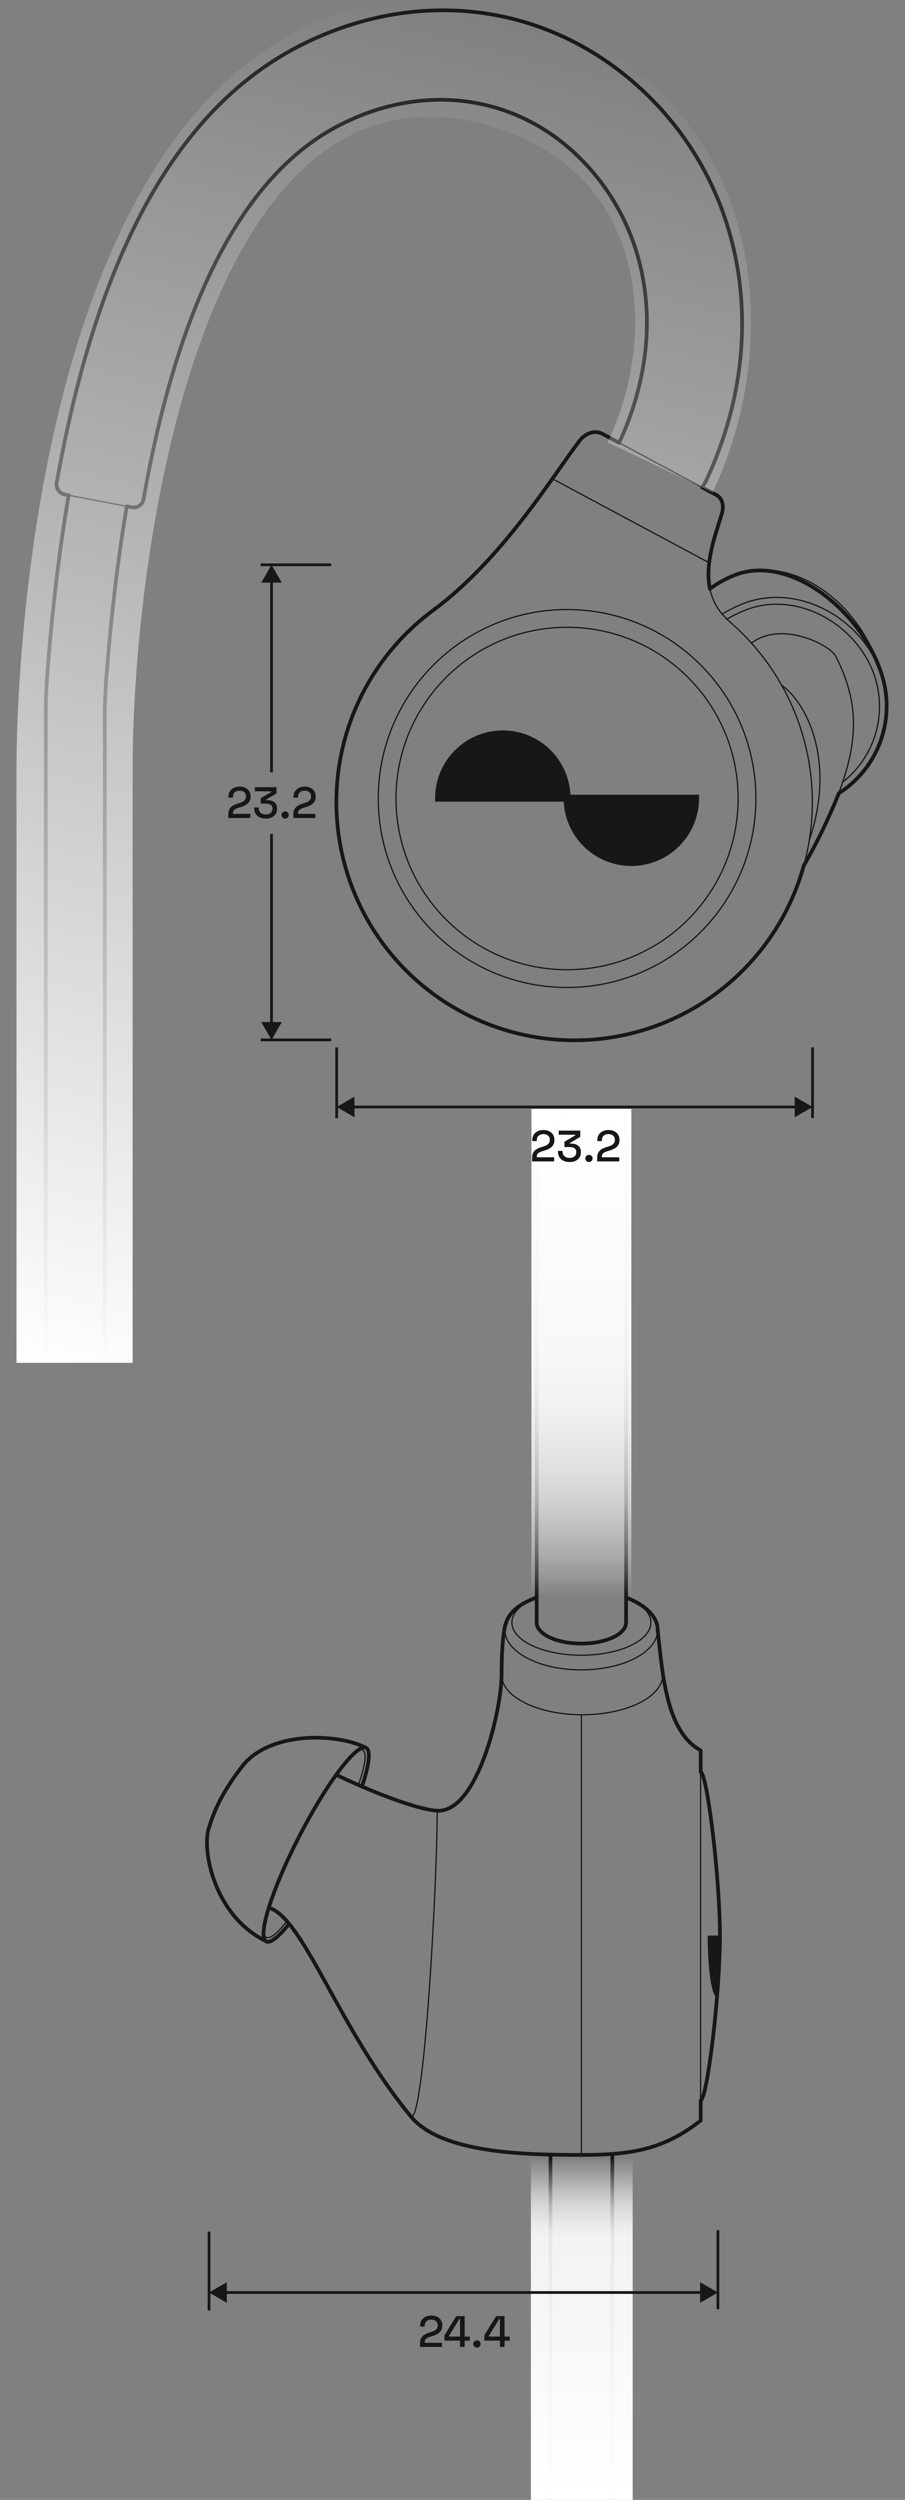 <svg fill="none" height="908" viewBox="0 0 329 908" width="329" xmlns="http://www.w3.org/2000/svg" xmlns:xlink="http://www.w3.org/1999/xlink"><rect x="0" y="0" width="329" height="908" fill="#808080" stroke="none"/><linearGradient id="a" gradientUnits="userSpaceOnUse" x1="211.5" x2="211.5" y1="784" y2="908.007"><stop offset="0" stop-color="#fff" stop-opacity="0"/><stop offset=".01" stop-color="#fff" stop-opacity=".07"/><stop offset=".06" stop-color="#fff" stop-opacity=".32"/><stop offset=".1" stop-color="#fff" stop-opacity=".53"/><stop offset=".14" stop-color="#fff" stop-opacity=".69"/><stop offset=".18" stop-color="#fff" stop-opacity=".8"/><stop offset=".21" stop-color="#fff" stop-opacity=".87"/><stop offset=".23" stop-color="#fff" stop-opacity=".9"/><stop offset=".58" stop-color="#fff" stop-opacity=".95"/><stop offset="1" stop-color="#fff"/></linearGradient><linearGradient id="b" gradientUnits="userSpaceOnUse" x1="211.359" x2="211.359" y1="579.48" y2="402.8"><stop offset="0" stop-color="#fff" stop-opacity=".01"/><stop offset=".04" stop-color="#fff" stop-opacity=".19"/><stop offset=".09" stop-color="#fff" stop-opacity=".36"/><stop offset=".14" stop-color="#fff" stop-opacity=".5"/><stop offset=".19" stop-color="#fff" stop-opacity=".63"/><stop offset=".25" stop-color="#fff" stop-opacity=".74"/><stop offset=".32" stop-color="#fff" stop-opacity=".82"/><stop offset=".39" stop-color="#fff" stop-opacity=".89"/><stop offset=".49" stop-color="#fff" stop-opacity=".94"/><stop offset=".63" stop-color="#fff" stop-opacity=".96"/><stop offset="1" stop-color="#fff"/></linearGradient><linearGradient id="c" gradientUnits="userSpaceOnUse" x1="179.551" x2="57.774" y1="3.193" y2="508.808"><stop offset="0" stop-color="#fff" stop-opacity="0"/><stop offset="1" stop-color="#fff"/></linearGradient><clipPath id="d"><path d="m0 0h329v908h-329z"/></clipPath><clipPath id="e"><path d="m-12 3h375v994h-375z"/></clipPath><g clip-path="url(#d)"><g clip-path="url(#e)"><g stroke="#171717"><path d="m254.69 635.76c-12.67-6.74-13.89-28.56-15.6-43.74" stroke-linecap="round" stroke-linejoin="round" stroke-width=".45"/><path d="m195.09 580.25c-5.52 2.18-9 5.44-9 9.09 0 6.55 11.31 11.86 25.26 11.86s25.27-5.31 25.27-11.86c0-3.65-3.51-6.91-9-9.08" stroke-linecap="round" stroke-linejoin="round" stroke-width=".45"/><path d="m195.09 589.34c0 4.21 7.28 7.63 16.25 7.63s16.25-3.42 16.25-7.63" stroke-linecap="round" stroke-linejoin="round" stroke-width=".45"/><path d="m195.089 580.21c-7 2.63-11.55 6.93-11.55 11.79 0 8 12.43 14.53 27.75 14.53s27.8-6.51 27.8-14.51c0-4.83-4.52-9.11-11.46-11.75" stroke-linecap="round" stroke-linejoin="round" stroke-width=".45"/><path d="m182.34 608.3c0 8 13.12 14.53 29.3 14.53s29.3-6.51 29.3-14.53" stroke-linecap="round" stroke-linejoin="round" stroke-width=".45"/><path d="m227.609 589.34v-168.29" stroke-linecap="round" stroke-linejoin="round" stroke-width=".45"/><path d="m195.109 589.34v-168.29" stroke-linecap="round" stroke-linejoin="round" stroke-width=".45"/><path d="m227.6 421.02c0-4.31-1.712-8.443-4.76-11.491-3.047-3.047-7.181-4.759-11.49-4.759-4.31 0-8.443 1.712-11.491 4.759-3.047 3.048-4.759 7.181-4.759 11.491" stroke-linecap="round" stroke-linejoin="round" stroke-width=".45"/><path d="m182.34 608.3c0 12.77-8.79 50.22-23.42 49.38-7.59-.44-24.72-7.25-36.49-12.95" stroke-linecap="round" stroke-linejoin="round" stroke-width=".45"/><path d="m182.34 608.3c0-6 .31-15.41 1.68-19" stroke-linecap="round" stroke-linejoin="round" stroke-width=".45"/><path d="m158.92 657.68c0 27.58-4.79 113.89-9.59 111.09" stroke-linecap="round" stroke-linejoin="round" stroke-width=".45"/><path d="m255.09 769.89c-13.64 10.83-25.34 12.81-43.75 12.82-21.35 0-51.08-.72-62-13.94-26.15-31.64-39-72.11-51.609-75.85" stroke-linecap="round" stroke-linejoin="round" stroke-width=".45"/><path d="m254.689 635.76v134.13" stroke-linecap="round" stroke-linejoin="round" stroke-width=".45"/><path d="m261.73 703.259c0-21.42-4.67-59.09-7-59.65" stroke-linecap="round" stroke-linejoin="round" stroke-width=".45"/><path d="m261.73 703.26c0 21.42-4.67 59.09-7 59.65" stroke-linecap="round" stroke-linejoin="round" stroke-width=".45"/><path d="m260.66 725.44c-2.73-2.44-3.17-16.82-3.17-22.18h4.24" stroke-linecap="round" stroke-linejoin="round" stroke-width=".45"/><path d="m211.359 622.83v159.88" stroke-linecap="round" stroke-linejoin="round" stroke-width=".45"/><path d="m131.579 648.899c2.6-7.77 3.32-13.13 1.52-14.06-3.36-1.74-14.21 12.6-24.24 32-10.03 19.4-15.43 36.59-12.07 38.33 1.51.77 4.52-1.68 8.29-6.37" stroke-linecap="round" stroke-linejoin="round" stroke-width=".45"/><path d="m130.269 648.42c2.61-7.51 3.18-11.91 1.57-12.75-3-1.54-13.28 12.41-23 31.18-9.72 18.77-15.11 35.23-12.12 36.78 1.38.71 3.83-1 7.52-5.79" stroke-linecap="round" stroke-linejoin="round" stroke-width=".45"/><path d="m132.44 634.5c-11.39-5.23-34.74-5.31-44.35 7-8.37 10.77-10.77 18-12.23 22.7-2.46 7.92 2 31.29 20.27 40.58" stroke-linecap="round" stroke-linejoin="round" stroke-width=".45"/><path d="m195.09 589.34c0 4.21 7.28 7.63 16.25 7.63s16.25-3.42 16.25-7.63" stroke-linecap="round" stroke-linejoin="round" stroke-width="1.35"/><path d="m239.089 592.02c0-4.83-4.52-9.11-11.46-11.75" stroke-linecap="round" stroke-linejoin="round" stroke-width="1.35"/><path d="m195.09 580.21c-7 2.63-10.89 5.89-11.77 11.79" stroke-linecap="round" stroke-linejoin="round" stroke-width="1.35"/><path d="m227.609 589.34v-168.29" stroke-linecap="round" stroke-linejoin="round" stroke-width="1.35"/><path d="m195.109 589.34v-168.29" stroke-linecap="round" stroke-linejoin="round" stroke-width="1.35"/><path d="m227.6 421.02c0-4.31-1.712-8.443-4.76-11.491-3.047-3.047-7.181-4.759-11.49-4.759-4.31 0-8.443 1.712-11.491 4.759-3.047 3.048-4.759 7.181-4.759 11.491" stroke-linecap="round" stroke-linejoin="round" stroke-width="1.35"/><path d="m182.34 608.3c0 12.77-8.79 50.22-23.42 49.38-7.59-.44-24.72-7.25-36.49-12.95" stroke-linecap="round" stroke-linejoin="round" stroke-width="1.35"/><path d="m182.34 608.3c0-6 .31-15.41 1.68-19" stroke-linecap="round" stroke-linejoin="round" stroke-width="1.35"/><path d="m261.73 703.26c0-21.42-4.67-59.09-7-59.65v-7.85c-12.71-6.74-13.93-28.56-15.64-43.74" stroke-linecap="round" stroke-linejoin="round" stroke-width="1.35"/><path d="m261.729 703.26c0 21.42-4.67 59.09-7 59.65v7.3c-13.46 10.55-25.11 12.49-43.34 12.5-21.35 0-51.08-.72-62-13.94-26.15-31.64-39-72.11-51.61-75.85" stroke-linecap="round" stroke-linejoin="round" stroke-width="1.35"/></g><path d="m260.66 725.44c-2.73-2.44-3.17-16.82-3.17-22.18h4.24c0 6.07-.48 14.76-1.07 22.18z" fill="#171717"/><path d="m131.579 648.899c2.6-7.77 3.32-13.13 1.52-14.06-3.36-1.74-14.21 12.6-24.24 32-10.03 19.4-15.43 36.59-12.07 38.33 1.51.77 4.52-1.68 8.29-6.37" stroke="#171717" stroke-linecap="round" stroke-linejoin="round" stroke-width="1.35"/><path d="m132.44 634.5c-11.39-5.23-34.74-5.31-44.35 7-8.37 10.77-10.77 18-12.23 22.7-2.46 7.92 2 31.29 20.27 40.58" stroke="#171717" stroke-linecap="round" stroke-linejoin="round" stroke-width="1.35"/><path d="m200.119 908v-125.4" stroke="#171717" stroke-linecap="round" stroke-linejoin="round" stroke-width="1.35"/><path d="m222.6 782.35v125.65" stroke="#171717" stroke-linecap="round" stroke-linejoin="round" stroke-width="1.35"/><path d="m230 784h-37v125h37z" fill="url(#a)"/><path d="m229.519 402.8h-36.32v176.67h36.32z" fill="url(#b)"/><path d="m81.369 832.68h174.23" stroke="#171717" stroke-linecap="square" stroke-linejoin="round"/><path d="m82.46 836.419-6.47-3.74 6.47-3.74z" fill="#171717"/><path d="m254.51 836.419 6.48-3.74-6.48-3.74z" fill="#171717"/><path d="m152.678 852.449v-1.264c0-.778.133-1.418.4-1.92.267-.501.645-.906 1.136-1.216.501-.32 1.104-.586 1.808-.8l.976-.304c.437-.138.811-.309 1.12-.512.32-.202.565-.453.736-.752.171-.309.256-.666.256-1.072v-.064c0-.629-.213-1.12-.64-1.472-.427-.362-.987-.544-1.68-.544-.715 0-1.296.192-1.744.576-.437.384-.656.95-.656 1.696v.256h-1.664v-.24c0-.81.176-1.493.528-2.048.352-.565.837-.997 1.456-1.296.619-.298 1.312-.448 2.08-.448s1.451.144 2.048.432c.608.288 1.083.694 1.424 1.216.352.523.528 1.136.528 1.84v.144c0 .726-.144 1.328-.432 1.808s-.688.875-1.2 1.184c-.501.31-1.083.571-1.744.784l-.944.288c-.501.15-.907.315-1.216.496-.299.171-.523.379-.672.624-.139.246-.208.56-.208.944v.16h6.32v1.504zm14.563 0v-2.288h-5.664v-1.952l4.288-6.96h3.056v7.424h1.888v1.488h-1.888v2.288zm-4.032-3.776h4.032v-6.368h-.256l-3.776 6.144zm10.19 4c-.373 0-.688-.122-.944-.368-.245-.245-.368-.56-.368-.944s.123-.693.368-.928c.256-.245.571-.368.944-.368.374 0 .683.123.928.368.256.246.384.555.384.928 0 .384-.128.699-.384.944-.245.246-.554.368-.928.368zm8.342-.224v-2.288h-5.664v-1.952l4.288-6.96h3.056v7.424h1.888v1.488h-1.888v2.288zm-4.032-3.776h4.032v-6.368h-.256l-3.776 6.144z" fill="#171717"/><path d="m75.99 811.069v27.67" stroke="#171717" stroke-linecap="square" stroke-linejoin="round"/><path d="m260.99 810.54v27.68" stroke="#171717" stroke-linecap="square" stroke-linejoin="round"/><path d="m98.709 303.399v68.93" stroke="#171717" stroke-linecap="square" stroke-linejoin="round"/><path d="m94.971 371.229 3.74 6.48 3.73-6.48z" fill="#171717"/><path d="m98.709 210.529v69.47" stroke="#171717" stroke-linecap="square" stroke-linejoin="round"/><path d="m94.971 211.629 3.74-6.48 3.73 6.48z" fill="#171717"/><path d="m82.989 297.109v-1.264c0-.778.133-1.418.4-1.92.267-.501.645-.906 1.136-1.216.501-.32 1.104-.586 1.808-.8l.976-.304c.437-.138.811-.309 1.12-.512.32-.202.565-.453.736-.752.171-.309.256-.666.256-1.072v-.064c0-.629-.213-1.12-.64-1.472-.427-.362-.987-.544-1.68-.544-.715 0-1.296.192-1.744.576-.437.384-.656.95-.656 1.696v.256h-1.664v-.24c0-.81.176-1.493.528-2.048.352-.565.837-.997 1.456-1.296.619-.298 1.312-.448 2.08-.448s1.451.144 2.048.432c.608.288 1.083.694 1.424 1.216.352.523.528 1.136.528 1.84v.144c0 .726-.144 1.328-.432 1.808s-.688.875-1.2 1.184c-.501.31-1.083.571-1.744.784l-.944.288c-.501.15-.907.315-1.216.496-.299.171-.523.379-.672.624-.139.246-.208.56-.208.944v.16h6.32v1.504zm13.627.224c-.821 0-1.552-.149-2.192-.448-.64-.298-1.141-.73-1.504-1.296-.352-.565-.528-1.237-.528-2.016v-.288h1.68v.256c0 .704.229 1.264.688 1.68.469.406 1.088.608 1.856.608s1.365-.192 1.792-.576c.427-.384.64-.869.64-1.456v-.144c0-.416-.101-.752-.304-1.008-.203-.256-.475-.442-.816-.56-.341-.128-.725-.192-1.152-.192h-2.032v-1.936l3.936-2.32v-.224h-6.016v-1.504h7.84v2.272l-3.76 2.24v.224h.688c.565 0 1.099.107 1.6.32.501.214.907.539 1.216.976.32.438.48.992.48 1.664v.192c0 .715-.171 1.339-.512 1.872-.341.523-.821.934-1.44 1.232-.619.288-1.339.432-2.16.432zm7.047 0c-.373 0-.688-.122-.944-.368-.245-.245-.368-.56-.368-.944s.123-.693.368-.928c.256-.245.571-.368.944-.368s.683.123.928.368c.256.246.384.555.384.928 0 .384-.128.699-.384.944-.245.246-.555.368-.928.368zm2.982-.224v-1.264c0-.778.133-1.418.4-1.92.267-.501.645-.906 1.136-1.216.501-.32 1.104-.586 1.808-.8l.976-.304c.437-.138.811-.309 1.12-.512.32-.202.565-.453.736-.752.171-.309.256-.666.256-1.072v-.064c0-.629-.213-1.12-.64-1.472-.427-.362-.987-.544-1.68-.544-.715 0-1.296.192-1.744.576-.437.384-.656.95-.656 1.696v.256h-1.664v-.24c0-.81.176-1.493.528-2.048.352-.565.837-.997 1.456-1.296.619-.298 1.312-.448 2.08-.448s1.451.144 2.048.432c.608.288 1.083.694 1.424 1.216.352.523.528 1.136.528 1.84v.144c0 .726-.144 1.328-.432 1.808s-.688.875-1.2 1.184c-.501.31-1.083.571-1.744.784l-.944.288c-.501.15-.907.315-1.216.496-.299.171-.523.379-.672.624-.139.246-.208.56-.208.944v.16h6.32v1.504z" fill="#171717"/><path d="m95.26 205.149h24.64" stroke="#171717" stroke-linecap="square" stroke-linejoin="round"/><path d="m95.26 377.71h24.64" stroke="#171717" stroke-linecap="square" stroke-linejoin="round"/><path d="m206.15 358.67c37.909 0 68.64-30.732 68.64-68.64 0-37.909-30.731-68.64-68.64-68.64s-68.64 30.731-68.64 68.64c0 37.908 30.731 68.64 68.64 68.64z" stroke="#171717" stroke-linecap="round" stroke-linejoin="round" stroke-width=".45"/><path d="m265.49 226.02c13.557 11.759 23.122 27.443 27.369 44.88 4.248 17.436 2.968 35.762-3.662 52.439-6.629 16.677-18.281 30.88-33.34 40.641-15.06 9.761-32.782 14.598-50.713 13.84-17.93-.758-35.181-7.072-49.363-18.069-14.183-10.997-24.594-26.132-29.793-43.309-5.2-17.177-4.929-35.545.775-52.561 5.703-17.016 16.557-31.837 31.057-42.411" stroke="#171717" stroke-linecap="round" stroke-linejoin="round" stroke-width=".45"/><path d="m206.149 352.22c34.347 0 62.19-27.844 62.19-62.19 0-34.347-27.843-62.19-62.19-62.19s-62.19 27.843-62.19 62.19c0 34.346 27.843 62.19 62.19 62.19z" stroke="#171717" stroke-linecap="round" stroke-linejoin="round" stroke-width=".45"/><path d="m157.82 221.419c24.8-18.47 43.08-48.39 52.72-61.15 2.12-2.8 5.48-4.29 8.58-2.64l41.14 22.06c2.47 1.32 3 4.17 2.16 6.85-3.3 11-10.46 28.2 3.07 39.43" stroke="#171717" stroke-linecap="round" stroke-linejoin="round" stroke-width=".45"/><path d="m200.721 173.84 57.09 30.57" stroke="#171717" stroke-linecap="round" stroke-linejoin="round" stroke-width=".45"/><path d="m294.23 305.13c9.86-29.18-1.31-50.09-10-56.18" stroke="#171717" stroke-linecap="round" stroke-linejoin="round" stroke-width=".45"/><path d="m38.641 245.87c1.69-21.8 4.13-42.61 7.45-62.1" stroke="#171717" stroke-linecap="round" stroke-linejoin="round" stroke-width=".45"/><path d="m225.09 160.839c17.76-37.95 11.68-78.07-14.73-103.89-22.86-22.36-55.78-27-85.88-12-35.25 17.42-59.39 63.29-72.3 136.37-.081.473-.255.925-.512 1.33-.257.404-.593.754-.986 1.028-.394.273-.838.466-1.307.566s-.953.105-1.425.016l-24.39-4.65c-.954-.184-1.797-.737-2.347-1.537-.55-.801-.763-1.786-.593-2.743 14.99-84.31 44.36-136.87 89.53-159.31 43.52-21.53 91.56-14.4 125.37 18.66 36.14 35.33 44.49 90.23 21.26 139.85l-.28.53-1.41 2.23" stroke="#171717" stroke-linecap="round" stroke-linejoin="round" stroke-width=".45"/><path d="m292.09 314.52c20.82-37.15 22.31-55.35 11.75-76.13-2.11-4.17-19.8-13.14-30.69-4.77" stroke="#171717" stroke-linecap="round" stroke-linejoin="round" stroke-width=".45"/><path d="m262.439 223.11c2.848-1.746 5.863-3.204 9-4.35 19.9-6.69 42.27 6.4 48.86 26 2.621 7.937 2.518 16.521-.291 24.393s-8.165 14.582-15.219 19.067" stroke="#171717" stroke-linecap="round" stroke-linejoin="round" stroke-width=".45"/><path d="m264.17 224.94c2.58-1.513 5.287-2.798 8.09-3.84 18.59-6.25 39.53 6.16 45.69 24.45 2.27 6.845 2.37 14.224.286 21.128-2.084 6.903-6.249 12.995-11.926 17.442" stroke="#171717" stroke-linecap="round" stroke-linejoin="round" stroke-width=".45"/><path d="m257.859 214.02c3.128-2.303 6.574-4.139 10.23-5.45 19.9-6.69 43.14 9 51.3 33.26" stroke="#171717" stroke-linecap="round" stroke-linejoin="round" stroke-width=".45"/><path d="m292.229 314.32c-3.67 13.317-10.475 25.563-19.846 35.712-9.372 10.149-21.037 17.907-34.02 22.625-12.984 4.718-26.908 6.259-40.609 4.494s-26.78-6.784-38.144-14.638c-11.363-7.855-20.682-18.316-27.175-30.508-6.494-12.193-9.973-25.763-10.149-39.576-.175-13.813 2.959-27.467 9.141-39.821s15.232-23.048 26.392-31.188" stroke="#171717" stroke-linecap="round" stroke-linejoin="round" stroke-width="1.35"/><path d="m182.79 266.56c-3.068 0-6.106.604-8.94 1.778s-5.409 2.894-7.578 5.064c-2.169 2.169-3.89 4.744-5.064 7.578s-1.778 5.872-1.778 8.94h46.72c0-6.196-2.461-12.138-6.842-16.518-4.381-4.381-10.323-6.842-16.518-6.842z" fill="#171717" stroke="#171717" stroke-miterlimit="10" stroke-width="2.52"/><path d="m229.51 313.28c6.196 0 12.138-2.461 16.518-6.842 4.381-4.381 6.842-10.323 6.842-16.518h-46.72c0 6.195 2.462 12.137 6.842 16.518 4.381 4.381 10.323 6.842 16.518 6.842z" fill="#171717" stroke="#171717" stroke-miterlimit="10" stroke-width="2.52"/><path d="m292.181 314.479c4.806-8.362 9.023-17.05 12.62-26l.13-.34c7.053-4.487 12.407-11.199 15.217-19.072 2.809-7.874 2.912-16.459.293-24.398l-.19-.55c-7.4-22-32.2-42.32-52.1-35.62-3.599 1.292-6.988 3.105-10.06 5.38-2-9.43 2.09-19.83 4.34-27.34.81-2.68.31-5.53-2.16-6.85l-5-2.66 1.2-2 .28-.53c23.26-49.59 14.91-104.48-21.23-139.82-33.81-33.06-81.85-40.19-125.37-18.66-45.17 22.44-74.54 75-89.53 159.31-.17.957.043 1.942.593 2.743.55.8 1.393 1.353 2.347 1.537l1.39.27c-3.37 19.75-5.9 41-7.71 64.32-.32 4.15-.52 8.42-.6 12.78v235.84" stroke="#171717" stroke-linecap="round" stroke-linejoin="round" stroke-width="1.35"/><path d="m157.82 221.419c24.8-18.47 43.08-48.39 52.72-61.15 2.12-2.8 5.48-4.29 8.58-2.64l5.94 3.21c17.76-37.95 11.68-78.07-14.73-103.89-22.86-22.36-55.78-27-85.88-12-35.22 17.42-59.36 63.29-72.27 136.37-.081.473-.255.925-.512 1.33-.257.404-.593.754-.986 1.028-.394.273-.838.466-1.307.566-.469.1-.953.105-1.425.016l-1.86-.36c-3.31 19.49-5.73 40.17-7.42 62-.31 3.6-.58 11.12-.58 11.12v235.8" stroke="#171717" stroke-linecap="round" stroke-linejoin="round" stroke-width="1.35"/><path d="m48.219 495h-42.219v-216.196c0-18.784 2.227-185.471 79.285-252.045 25.48-22.007 55.753-30.505 89.992-25.252l.849.151c49.731 9.743 73.383 38.068 84.459 60.116 17.09 33.98 16.491 78.849-1.518 117.067l-38.154-18.13c12.555-26.648 13.314-57.193 1.997-79.733-9.888-19.707-28.196-32.323-54.424-37.556-21.655-3.244-39.853 1.868-55.694 15.549-51.069 44.125-64.573 163.092-64.573 219.833z" fill="url(#c)"/><path d="m127.77 402.069h162.24" stroke="#171717" stroke-linecap="square" stroke-linejoin="round"/><path d="m128.861 405.81-6.47-3.74 6.47-3.74z" fill="#171717"/><path d="m288.91 405.81 6.48-3.74-6.48-3.74z" fill="#171717"/><path d="m193.438 421.85v-1.264c0-.779.133-1.419.4-1.92.267-.502.645-.907 1.136-1.216.501-.32 1.104-.587 1.808-.8l.976-.304c.437-.139.811-.31 1.12-.512.32-.203.565-.454.736-.752.171-.31.256-.667.256-1.072v-.064c0-.63-.213-1.12-.64-1.472-.427-.363-.987-.544-1.68-.544-.715 0-1.296.192-1.744.576-.437.384-.656.949-.656 1.696v.256h-1.664v-.24c0-.811.176-1.494.528-2.048.352-.566.837-.998 1.456-1.296.619-.299 1.312-.448 2.08-.448s1.451.144 2.048.432c.608.288 1.083.693 1.424 1.216.352.522.528 1.136.528 1.84v.144c0 .725-.144 1.328-.432 1.808s-.688.874-1.2 1.184c-.501.309-1.083.57-1.744.784l-.944.288c-.501.149-.907.314-1.216.496-.299.17-.523.378-.672.624-.139.245-.208.56-.208.944v.16h6.32v1.504zm13.627.224c-.821 0-1.552-.15-2.192-.448-.64-.299-1.141-.731-1.504-1.296-.352-.566-.528-1.238-.528-2.016v-.288h1.68v.256c0 .704.23 1.264.688 1.68.47.405 1.088.608 1.856.608s1.366-.192 1.792-.576c.427-.384.64-.87.64-1.456v-.144c0-.416-.101-.752-.304-1.008-.202-.256-.474-.443-.816-.56-.341-.128-.725-.192-1.152-.192h-2.032v-1.936l3.936-2.32v-.224h-6.016v-1.504h7.84v2.272l-3.76 2.24v.224h.688c.566 0 1.099.106 1.6.32.502.213.907.538 1.216.976.32.437.48.992.48 1.664v.192c0 .714-.17 1.338-.512 1.872-.341.522-.821.933-1.44 1.232-.618.288-1.338.432-2.16.432zm7.047 0c-.373 0-.688-.123-.944-.368-.245-.246-.368-.56-.368-.944s.123-.694.368-.928c.256-.246.571-.368.944-.368.374 0 .683.122.928.368.256.245.384.554.384.928 0 .384-.128.698-.384.944-.245.245-.554.368-.928.368zm2.982-.224v-1.264c0-.779.134-1.419.4-1.92.267-.502.646-.907 1.136-1.216.502-.32 1.104-.587 1.808-.8l.976-.304c.438-.139.811-.31 1.12-.512.32-.203.566-.454.736-.752.171-.31.256-.667.256-1.072v-.064c0-.63-.213-1.12-.64-1.472-.426-.363-.986-.544-1.68-.544-.714 0-1.296.192-1.744.576-.437.384-.656.949-.656 1.696v.256h-1.664v-.24c0-.811.176-1.494.528-2.048.352-.566.838-.998 1.456-1.296.619-.299 1.312-.448 2.08-.448s1.451.144 2.048.432c.608.288 1.083.693 1.424 1.216.352.522.528 1.136.528 1.84v.144c0 .725-.144 1.328-.432 1.808s-.688.874-1.2 1.184c-.501.309-1.082.57-1.744.784l-.944.288c-.501.149-.906.314-1.216.496-.298.17-.522.378-.672.624-.138.245-.208.56-.208.944v.16h6.32v1.504z" fill="#171717"/><path d="m122.391 380.939v24.68" stroke="#171717" stroke-linecap="square" stroke-linejoin="round"/><path d="m295.391 380.939v24.68" stroke="#171717" stroke-linecap="square" stroke-linejoin="round"/></g></g></svg>